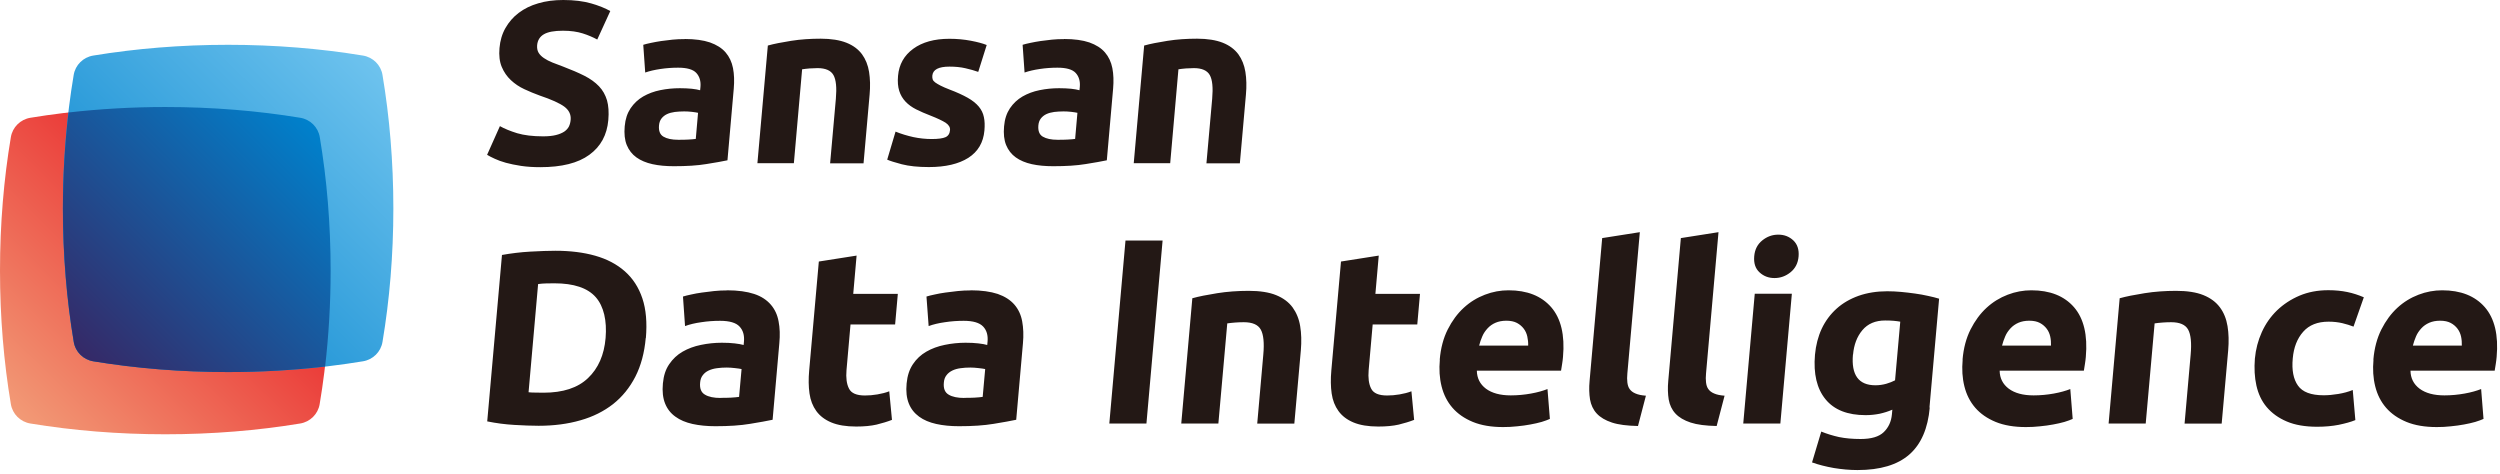 <?xml version="1.0" encoding="utf-8"?>
<svg xmlns="http://www.w3.org/2000/svg" width="190" height="36" viewBox="0 0 190 36" fill="none">
<path d="M41.276 10.362C41.663 10.362 41.993 10.329 42.249 10.264C42.513 10.199 42.719 10.109 42.884 10.003C43.049 9.888 43.164 9.758 43.239 9.611C43.313 9.456 43.354 9.292 43.37 9.104C43.404 8.704 43.247 8.378 42.892 8.108C42.538 7.847 41.911 7.561 41.012 7.259C40.624 7.12 40.237 6.957 39.849 6.777C39.462 6.598 39.123 6.369 38.827 6.091C38.53 5.814 38.299 5.479 38.134 5.087C37.969 4.695 37.911 4.213 37.961 3.65C38.01 3.087 38.158 2.58 38.414 2.131C38.67 1.682 39 1.298 39.42 0.98C39.841 0.661 40.336 0.416 40.905 0.253C41.474 0.082 42.109 0 42.81 0C43.634 0 44.344 0.09 44.937 0.261C45.531 0.433 46.01 0.629 46.381 0.841L45.391 3.005C45.061 2.825 44.698 2.67 44.286 2.539C43.874 2.409 43.379 2.335 42.785 2.335C42.125 2.335 41.639 2.425 41.334 2.605C41.028 2.784 40.855 3.062 40.822 3.438C40.806 3.658 40.839 3.846 40.929 4.001C41.02 4.156 41.16 4.295 41.342 4.417C41.523 4.54 41.738 4.654 41.985 4.752C42.232 4.85 42.505 4.956 42.801 5.063C43.42 5.299 43.956 5.528 44.41 5.757C44.863 5.985 45.234 6.255 45.523 6.557C45.812 6.859 46.01 7.218 46.133 7.626C46.249 8.035 46.282 8.533 46.232 9.121C46.133 10.256 45.655 11.138 44.789 11.766C43.931 12.395 42.686 12.705 41.061 12.705C40.517 12.705 40.031 12.673 39.593 12.607C39.165 12.542 38.777 12.46 38.447 12.371C38.117 12.281 37.837 12.175 37.606 12.068C37.375 11.962 37.177 11.864 37.02 11.766L37.993 9.586C38.34 9.782 38.777 9.962 39.305 10.125C39.833 10.28 40.484 10.362 41.267 10.362H41.276ZM52.03 2.964C52.813 2.964 53.456 3.054 53.959 3.225C54.463 3.405 54.858 3.65 55.147 3.985C55.428 4.311 55.617 4.711 55.708 5.177C55.799 5.642 55.815 6.165 55.766 6.736L55.287 12.183C54.9 12.264 54.364 12.362 53.679 12.469C52.995 12.583 52.178 12.632 51.213 12.632C50.611 12.632 50.067 12.583 49.589 12.477C49.11 12.371 48.698 12.199 48.368 11.962C48.038 11.726 47.791 11.407 47.634 11.023C47.477 10.639 47.428 10.166 47.477 9.602C47.527 9.039 47.675 8.606 47.923 8.231C48.178 7.855 48.492 7.561 48.879 7.333C49.267 7.112 49.696 6.949 50.182 6.851C50.661 6.753 51.156 6.704 51.667 6.704C52.013 6.704 52.31 6.72 52.574 6.745C52.838 6.777 53.052 6.81 53.209 6.859L53.234 6.614C53.275 6.173 53.168 5.814 52.92 5.544C52.673 5.275 52.211 5.144 51.535 5.144C51.081 5.144 50.636 5.177 50.199 5.242C49.754 5.308 49.366 5.397 49.036 5.512L48.888 3.405C49.044 3.356 49.242 3.307 49.481 3.258C49.721 3.209 49.968 3.16 50.248 3.119C50.521 3.078 50.818 3.046 51.114 3.013C51.419 2.98 51.725 2.972 52.03 2.972V2.964ZM51.56 10.623C51.824 10.623 52.071 10.623 52.31 10.607C52.549 10.599 52.739 10.574 52.879 10.558L53.052 8.574C52.945 8.549 52.788 8.525 52.582 8.5C52.368 8.476 52.178 8.467 51.997 8.467C51.749 8.467 51.51 8.484 51.288 8.508C51.065 8.541 50.867 8.59 50.694 8.672C50.521 8.753 50.38 8.868 50.273 9.006C50.166 9.145 50.1 9.325 50.084 9.537C50.05 9.945 50.158 10.231 50.422 10.386C50.685 10.541 51.057 10.623 51.543 10.623H51.56ZM58.355 3.462C58.817 3.331 59.411 3.217 60.128 3.103C60.846 2.989 61.604 2.94 62.38 2.94C63.155 2.94 63.823 3.046 64.334 3.25C64.846 3.454 65.233 3.748 65.513 4.124C65.786 4.499 65.967 4.948 66.049 5.463C66.132 5.977 66.148 6.557 66.091 7.186L65.629 12.411H63.089L63.526 7.504C63.6 6.663 63.542 6.059 63.344 5.708C63.147 5.356 62.742 5.177 62.132 5.177C61.943 5.177 61.745 5.185 61.53 5.201C61.316 5.218 61.126 5.242 60.961 5.267L60.334 12.403H57.563L58.355 3.47V3.462ZM70.816 10.566C71.303 10.566 71.649 10.517 71.855 10.427C72.061 10.337 72.185 10.15 72.202 9.88C72.218 9.668 72.103 9.488 71.864 9.325C71.616 9.17 71.237 8.99 70.717 8.786C70.313 8.631 69.959 8.476 69.629 8.312C69.307 8.149 69.035 7.953 68.82 7.724C68.606 7.496 68.441 7.226 68.342 6.908C68.243 6.589 68.21 6.214 68.251 5.765C68.326 4.899 68.713 4.213 69.406 3.707C70.099 3.201 71.014 2.948 72.152 2.948C72.721 2.948 73.257 2.997 73.777 3.095C74.288 3.193 74.692 3.299 74.989 3.421L74.346 5.463C74.049 5.356 73.719 5.267 73.365 5.185C73.01 5.103 72.606 5.063 72.16 5.063C71.328 5.063 70.899 5.291 70.857 5.748C70.849 5.855 70.857 5.944 70.882 6.026C70.907 6.108 70.973 6.189 71.072 6.263C71.171 6.336 71.311 6.418 71.484 6.508C71.657 6.598 71.888 6.696 72.16 6.802C72.721 7.014 73.183 7.226 73.546 7.431C73.909 7.635 74.189 7.863 74.387 8.1C74.585 8.337 74.717 8.606 74.775 8.9C74.841 9.194 74.849 9.529 74.816 9.921C74.734 10.835 74.329 11.521 73.595 11.995C72.861 12.46 71.864 12.697 70.594 12.697C69.761 12.697 69.084 12.624 68.54 12.485C68.004 12.346 67.633 12.224 67.427 12.134L68.062 10.003C68.499 10.182 68.944 10.313 69.414 10.419C69.876 10.517 70.346 10.566 70.808 10.566H70.816ZM80.861 2.964C81.644 2.964 82.288 3.054 82.791 3.225C83.294 3.405 83.69 3.65 83.978 3.985C84.259 4.311 84.448 4.711 84.539 5.177C84.63 5.642 84.646 6.165 84.597 6.736L84.118 12.183C83.731 12.264 83.195 12.362 82.51 12.469C81.826 12.583 81.009 12.632 80.044 12.632C79.442 12.632 78.898 12.583 78.42 12.477C77.942 12.371 77.529 12.199 77.199 11.962C76.869 11.726 76.622 11.407 76.465 11.023C76.309 10.639 76.259 10.166 76.309 9.602C76.358 9.039 76.507 8.606 76.754 8.231C77.01 7.855 77.323 7.561 77.711 7.333C78.098 7.112 78.527 6.949 79.014 6.851C79.492 6.753 79.987 6.704 80.498 6.704C80.844 6.704 81.141 6.72 81.405 6.745C81.669 6.777 81.884 6.81 82.04 6.859L82.065 6.614C82.106 6.173 81.999 5.814 81.752 5.544C81.504 5.275 81.042 5.144 80.366 5.144C79.913 5.144 79.467 5.177 79.03 5.242C78.585 5.308 78.197 5.397 77.867 5.512L77.719 3.405C77.876 3.356 78.073 3.307 78.313 3.258C78.552 3.209 78.799 3.16 79.08 3.119C79.352 3.078 79.649 3.046 79.945 3.013C80.251 2.98 80.556 2.972 80.861 2.972V2.964ZM80.391 10.623C80.655 10.623 80.902 10.623 81.141 10.607C81.38 10.599 81.57 10.574 81.71 10.558L81.884 8.574C81.776 8.549 81.62 8.525 81.413 8.5C81.199 8.476 81.009 8.467 80.828 8.467C80.581 8.467 80.341 8.484 80.119 8.508C79.896 8.541 79.698 8.59 79.525 8.672C79.352 8.753 79.212 8.868 79.104 9.006C78.997 9.145 78.931 9.325 78.915 9.537C78.882 9.945 78.989 10.231 79.253 10.386C79.517 10.541 79.888 10.623 80.374 10.623H80.391ZM86.955 3.462C87.417 3.331 88.011 3.217 88.728 3.103C89.446 2.989 90.205 2.94 90.98 2.94C91.755 2.94 92.423 3.046 92.934 3.25C93.446 3.454 93.833 3.748 94.114 4.124C94.386 4.499 94.567 4.948 94.65 5.463C94.732 5.977 94.749 6.557 94.691 7.186L94.229 12.411H91.689L92.126 7.504C92.2 6.663 92.143 6.059 91.945 5.708C91.747 5.356 91.343 5.177 90.733 5.177C90.543 5.177 90.345 5.185 90.13 5.201C89.916 5.218 89.726 5.242 89.561 5.267L88.935 12.403H86.164L86.955 3.47V3.462ZM49.077 25.68C48.978 26.807 48.715 27.787 48.286 28.628C47.857 29.461 47.296 30.155 46.595 30.71C45.894 31.257 45.069 31.674 44.113 31.943C43.156 32.221 42.092 32.359 40.938 32.359C40.41 32.359 39.791 32.335 39.09 32.294C38.389 32.253 37.705 32.163 37.029 32.025L38.15 19.377C38.843 19.254 39.56 19.164 40.303 19.123C41.045 19.082 41.68 19.058 42.208 19.058C43.329 19.058 44.335 19.18 45.234 19.434C46.125 19.687 46.875 20.079 47.486 20.618C48.096 21.157 48.541 21.842 48.822 22.683C49.102 23.516 49.185 24.529 49.086 25.705L49.077 25.68ZM40.179 29.812C40.319 29.828 40.476 29.836 40.657 29.836C40.839 29.836 41.061 29.845 41.309 29.845C42.785 29.845 43.915 29.477 44.69 28.734C45.465 27.999 45.919 26.978 46.026 25.68C46.133 24.382 45.894 23.288 45.276 22.585C44.657 21.883 43.61 21.532 42.133 21.532C41.935 21.532 41.721 21.532 41.507 21.54C41.292 21.54 41.086 21.565 40.896 21.589L40.171 29.804L40.179 29.812ZM55.254 22.063C56.087 22.063 56.772 22.161 57.316 22.34C57.86 22.52 58.273 22.798 58.578 23.149C58.883 23.5 59.081 23.925 59.172 24.423C59.27 24.921 59.287 25.476 59.229 26.088L58.718 31.902C58.306 31.992 57.737 32.09 57.003 32.212C56.277 32.335 55.395 32.392 54.372 32.392C53.729 32.392 53.151 32.335 52.632 32.221C52.12 32.106 51.683 31.927 51.329 31.665C50.974 31.412 50.71 31.078 50.545 30.661C50.38 30.245 50.323 29.747 50.38 29.142C50.438 28.538 50.587 28.081 50.859 27.681C51.131 27.28 51.469 26.962 51.881 26.725C52.294 26.488 52.755 26.317 53.275 26.211C53.786 26.105 54.314 26.048 54.858 26.048C55.221 26.048 55.551 26.064 55.832 26.097C56.112 26.129 56.343 26.17 56.516 26.219L56.541 25.958C56.582 25.484 56.475 25.1 56.203 24.815C55.939 24.529 55.444 24.382 54.727 24.382C54.248 24.382 53.77 24.415 53.3 24.488C52.83 24.553 52.417 24.651 52.063 24.782L51.906 22.537C52.071 22.488 52.285 22.43 52.533 22.381C52.78 22.324 53.052 22.275 53.349 22.234C53.646 22.194 53.951 22.153 54.273 22.12C54.594 22.087 54.924 22.071 55.254 22.071V22.063ZM54.76 30.236C55.04 30.236 55.304 30.236 55.559 30.22C55.815 30.204 56.013 30.187 56.17 30.163L56.359 28.048C56.244 28.024 56.079 27.999 55.856 27.975C55.634 27.95 55.419 27.934 55.238 27.934C54.974 27.934 54.727 27.95 54.487 27.983C54.248 28.015 54.042 28.073 53.852 28.162C53.663 28.252 53.522 28.366 53.407 28.522C53.291 28.669 53.226 28.857 53.209 29.085C53.168 29.526 53.291 29.828 53.572 29.991C53.852 30.163 54.256 30.245 54.768 30.245L54.76 30.236ZM62.239 19.875L65.101 19.425L64.846 22.332H68.235L68.029 24.66H64.639L64.334 28.13C64.285 28.718 64.342 29.183 64.524 29.534C64.697 29.885 65.101 30.057 65.736 30.057C66.041 30.057 66.355 30.032 66.684 29.975C67.014 29.918 67.311 29.845 67.583 29.738L67.79 31.91C67.435 32.049 67.047 32.163 66.618 32.27C66.19 32.368 65.678 32.417 65.068 32.417C64.301 32.417 63.666 32.31 63.18 32.106C62.693 31.902 62.314 31.616 62.041 31.241C61.769 30.865 61.596 30.424 61.522 29.902C61.448 29.379 61.44 28.799 61.497 28.162L62.231 19.875H62.239ZM73.769 22.063C74.602 22.063 75.286 22.161 75.83 22.34C76.366 22.528 76.787 22.798 77.092 23.149C77.397 23.5 77.595 23.925 77.686 24.423C77.777 24.921 77.801 25.476 77.744 26.088L77.232 31.902C76.82 31.992 76.251 32.09 75.517 32.212C74.783 32.335 73.909 32.392 72.886 32.392C72.243 32.392 71.666 32.335 71.154 32.221C70.643 32.106 70.206 31.927 69.851 31.665C69.497 31.404 69.233 31.078 69.068 30.661C68.903 30.245 68.845 29.747 68.903 29.142C68.961 28.538 69.117 28.081 69.381 27.681C69.645 27.28 69.992 26.962 70.404 26.725C70.816 26.488 71.278 26.317 71.798 26.211C72.309 26.105 72.837 26.048 73.381 26.048C73.744 26.048 74.074 26.064 74.354 26.097C74.635 26.129 74.865 26.17 75.03 26.219L75.055 25.958C75.096 25.484 74.989 25.1 74.717 24.815C74.445 24.529 73.958 24.382 73.241 24.382C72.763 24.382 72.284 24.415 71.814 24.488C71.344 24.553 70.932 24.651 70.577 24.782L70.412 22.537C70.577 22.488 70.791 22.43 71.039 22.381C71.286 22.324 71.558 22.275 71.855 22.234C72.152 22.194 72.457 22.153 72.787 22.12C73.109 22.087 73.439 22.071 73.769 22.071V22.063ZM73.274 30.236C73.554 30.236 73.818 30.236 74.074 30.22C74.329 30.204 74.536 30.187 74.684 30.163L74.874 28.048C74.758 28.024 74.593 27.999 74.371 27.975C74.148 27.95 73.942 27.934 73.752 27.934C73.488 27.934 73.233 27.95 73.002 27.983C72.763 28.015 72.556 28.073 72.375 28.162C72.193 28.252 72.045 28.366 71.93 28.522C71.814 28.669 71.748 28.857 71.732 29.085C71.69 29.526 71.814 29.828 72.094 29.991C72.375 30.163 72.779 30.245 73.29 30.245L73.274 30.236ZM87.129 32.188H84.308L85.537 18.282H88.357L87.129 32.188ZM90.617 22.667C91.112 22.528 91.739 22.406 92.506 22.283C93.272 22.161 94.073 22.104 94.905 22.104C95.738 22.104 96.448 22.21 96.984 22.43C97.528 22.651 97.94 22.961 98.237 23.361C98.526 23.761 98.724 24.235 98.814 24.79C98.905 25.337 98.922 25.95 98.864 26.627L98.369 32.196H95.549L96.01 26.962C96.093 26.064 96.027 25.427 95.821 25.051C95.615 24.676 95.186 24.488 94.526 24.488C94.328 24.488 94.106 24.496 93.883 24.512C93.652 24.529 93.454 24.553 93.272 24.578L92.596 32.188H89.776L90.617 22.667ZM101.924 19.875L104.785 19.425L104.53 22.332H107.919L107.713 24.66H104.323L104.018 28.13C103.969 28.718 104.027 29.183 104.208 29.534C104.381 29.885 104.785 30.057 105.42 30.057C105.725 30.057 106.039 30.032 106.369 29.975C106.699 29.918 106.995 29.845 107.268 29.738L107.474 31.91C107.119 32.049 106.731 32.163 106.303 32.27C105.874 32.368 105.363 32.417 104.752 32.417C103.985 32.417 103.35 32.31 102.864 32.106C102.377 31.902 101.998 31.616 101.726 31.241C101.453 30.865 101.28 30.424 101.206 29.902C101.132 29.379 101.124 28.799 101.181 28.162L101.915 19.875H101.924ZM109.42 27.329C109.494 26.456 109.7 25.688 110.03 25.035C110.36 24.382 110.764 23.835 111.243 23.394C111.721 22.953 112.257 22.626 112.851 22.398C113.444 22.169 114.046 22.063 114.649 22.063C116.059 22.063 117.139 22.488 117.89 23.345C118.632 24.202 118.937 25.46 118.788 27.125C118.772 27.289 118.755 27.468 118.722 27.656C118.69 27.852 118.665 28.024 118.64 28.171H112.24C112.249 28.742 112.48 29.199 112.933 29.542C113.387 29.877 114.014 30.049 114.822 30.049C115.341 30.049 115.853 30 116.356 29.91C116.859 29.82 117.279 29.698 117.609 29.567L117.791 31.837C117.634 31.91 117.428 31.984 117.164 32.066C116.908 32.139 116.62 32.204 116.306 32.261C115.993 32.319 115.655 32.368 115.3 32.4C114.945 32.441 114.591 32.457 114.236 32.457C113.337 32.457 112.57 32.327 111.935 32.066C111.3 31.804 110.781 31.445 110.385 30.988C109.989 30.53 109.717 29.991 109.56 29.363C109.403 28.734 109.362 28.064 109.428 27.338L109.42 27.329ZM116.141 26.268C116.149 26.031 116.125 25.803 116.075 25.574C116.026 25.354 115.935 25.149 115.803 24.978C115.671 24.806 115.506 24.66 115.292 24.545C115.077 24.431 114.813 24.374 114.484 24.374C114.154 24.374 113.89 24.431 113.659 24.529C113.428 24.627 113.222 24.774 113.057 24.953C112.892 25.133 112.752 25.329 112.653 25.566C112.554 25.794 112.471 26.031 112.414 26.268H116.141ZM124.479 32.376C123.662 32.359 123.003 32.278 122.508 32.114C122.013 31.951 121.625 31.723 121.353 31.429C121.081 31.135 120.916 30.775 120.842 30.359C120.776 29.942 120.759 29.469 120.809 28.946L121.766 18.095L124.627 17.645L123.679 28.383C123.654 28.636 123.654 28.857 123.679 29.061C123.704 29.265 123.753 29.428 123.852 29.567C123.951 29.706 124.091 29.82 124.289 29.902C124.487 29.991 124.751 30.049 125.089 30.073L124.487 32.376H124.479ZM130.458 32.376C129.641 32.359 128.982 32.278 128.487 32.114C127.992 31.951 127.604 31.723 127.332 31.429C127.06 31.135 126.895 30.775 126.821 30.359C126.755 29.942 126.738 29.469 126.788 28.946L127.745 18.095L130.606 17.645L129.658 28.383C129.633 28.636 129.633 28.857 129.658 29.061C129.683 29.265 129.732 29.428 129.831 29.567C129.93 29.706 130.07 29.82 130.268 29.902C130.466 29.991 130.73 30.049 131.068 30.073L130.466 32.376H130.458ZM136.693 19.483C136.651 19.997 136.445 20.397 136.082 20.691C135.719 20.985 135.315 21.132 134.862 21.132C134.408 21.132 134.029 20.985 133.715 20.691C133.402 20.397 133.278 19.997 133.32 19.483C133.361 18.968 133.567 18.568 133.93 18.274C134.293 17.98 134.697 17.833 135.15 17.833C135.604 17.833 135.983 17.98 136.297 18.274C136.602 18.568 136.734 18.968 136.693 19.483ZM135.307 32.188H132.487L133.361 22.324H136.181L135.307 32.188ZM146.663 30.955C146.523 32.564 146.003 33.764 145.104 34.548C144.205 35.332 142.894 35.724 141.171 35.724C140.569 35.724 139.967 35.666 139.365 35.568C138.771 35.462 138.218 35.324 137.715 35.144L138.416 32.8C138.845 32.972 139.29 33.111 139.769 33.217C140.247 33.315 140.791 33.364 141.41 33.364C142.218 33.364 142.803 33.192 143.166 32.841C143.529 32.49 143.735 32.041 143.785 31.494L143.818 31.135C143.504 31.273 143.183 31.371 142.853 31.445C142.523 31.51 142.168 31.551 141.789 31.551C140.412 31.551 139.397 31.151 138.738 30.343C138.078 29.534 137.814 28.407 137.938 26.962C138.004 26.235 138.177 25.574 138.449 24.986C138.729 24.39 139.109 23.884 139.579 23.459C140.049 23.035 140.618 22.708 141.261 22.479C141.913 22.251 142.639 22.136 143.43 22.136C143.768 22.136 144.123 22.153 144.478 22.185C144.832 22.218 145.187 22.259 145.533 22.308C145.88 22.357 146.218 22.414 146.531 22.488C146.844 22.553 147.125 22.626 147.372 22.7L146.638 30.988L146.663 30.955ZM140.824 26.938C140.684 28.497 141.253 29.281 142.531 29.281C142.82 29.281 143.092 29.24 143.356 29.167C143.612 29.093 143.834 29.003 144.024 28.905L144.42 24.447C144.28 24.423 144.123 24.398 143.933 24.382C143.744 24.366 143.529 24.357 143.274 24.357C142.531 24.357 141.954 24.602 141.542 25.092C141.129 25.582 140.898 26.203 140.832 26.946L140.824 26.938ZM149.154 27.329C149.228 26.456 149.434 25.688 149.764 25.035C150.094 24.382 150.498 23.835 150.976 23.394C151.454 22.953 151.991 22.626 152.584 22.398C153.178 22.169 153.78 22.063 154.382 22.063C155.792 22.063 156.873 22.488 157.623 23.345C158.365 24.202 158.671 25.46 158.522 27.125C158.506 27.289 158.489 27.468 158.456 27.656C158.423 27.852 158.398 28.024 158.374 28.171H151.974C151.982 28.742 152.213 29.199 152.667 29.542C153.12 29.877 153.747 30.049 154.555 30.049C155.075 30.049 155.586 30 156.089 29.91C156.592 29.82 157.013 29.698 157.343 29.567L157.524 31.837C157.368 31.91 157.161 31.984 156.897 32.066C156.642 32.139 156.353 32.204 156.04 32.261C155.726 32.319 155.388 32.368 155.034 32.4C154.679 32.441 154.324 32.457 153.97 32.457C153.071 32.457 152.304 32.327 151.669 32.066C151.034 31.804 150.514 31.445 150.118 30.988C149.723 30.53 149.45 29.991 149.294 29.363C149.137 28.734 149.096 28.064 149.162 27.338L149.154 27.329ZM155.875 26.268C155.883 26.031 155.867 25.803 155.817 25.574C155.768 25.354 155.677 25.149 155.545 24.978C155.413 24.806 155.248 24.66 155.034 24.545C154.819 24.431 154.555 24.374 154.225 24.374C153.896 24.374 153.632 24.431 153.401 24.529C153.162 24.635 152.964 24.774 152.799 24.953C152.634 25.133 152.494 25.329 152.395 25.566C152.296 25.803 152.213 26.031 152.155 26.268H155.883H155.875ZM161.095 22.667C161.59 22.528 162.217 22.406 162.984 22.283C163.751 22.161 164.551 22.104 165.383 22.104C166.216 22.104 166.926 22.21 167.462 22.43C168.006 22.651 168.418 22.961 168.715 23.361C169.012 23.761 169.202 24.235 169.293 24.79C169.383 25.337 169.4 25.95 169.342 26.627L168.847 32.196H166.027L166.489 26.962C166.571 26.064 166.505 25.427 166.299 25.051C166.093 24.676 165.664 24.488 165.004 24.488C164.806 24.488 164.584 24.496 164.361 24.512C164.13 24.529 163.924 24.553 163.751 24.578L163.074 32.188H160.254L161.095 22.667ZM171.371 27.256C171.437 26.546 171.61 25.876 171.899 25.239C172.187 24.602 172.575 24.055 173.053 23.59C173.54 23.124 174.109 22.749 174.76 22.471C175.412 22.194 176.146 22.055 176.954 22.055C177.482 22.055 177.968 22.104 178.397 22.194C178.834 22.283 179.247 22.422 179.651 22.594L178.867 24.823C178.612 24.725 178.331 24.635 178.018 24.561C177.704 24.488 177.358 24.447 176.97 24.447C176.137 24.447 175.494 24.7 175.041 25.215C174.587 25.729 174.323 26.399 174.249 27.24C174.166 28.13 174.298 28.816 174.645 29.306C174.991 29.796 175.634 30.041 176.599 30.041C176.937 30.041 177.309 30.008 177.704 29.942C178.1 29.877 178.471 29.779 178.809 29.64L179.007 31.927C178.669 32.066 178.249 32.18 177.746 32.286C177.243 32.384 176.698 32.433 176.104 32.433C175.197 32.433 174.422 32.302 173.795 32.033C173.16 31.763 172.657 31.396 172.27 30.939C171.882 30.481 171.626 29.926 171.486 29.297C171.346 28.669 171.313 27.983 171.371 27.248V27.256ZM180.376 27.329C180.451 26.456 180.657 25.688 180.987 25.035C181.317 24.382 181.721 23.835 182.199 23.394C182.677 22.953 183.213 22.626 183.807 22.398C184.401 22.169 185.003 22.063 185.605 22.063C187.015 22.063 188.095 22.488 188.846 23.345C189.588 24.202 189.893 25.46 189.745 27.125C189.728 27.289 189.712 27.468 189.679 27.656C189.646 27.852 189.621 28.024 189.596 28.171H183.197C183.205 28.742 183.436 29.199 183.89 29.542C184.343 29.877 184.97 30.049 185.778 30.049C186.298 30.049 186.809 30 187.312 29.91C187.815 29.82 188.236 29.698 188.566 29.567L188.747 31.837C188.59 31.91 188.384 31.984 188.12 32.066C187.865 32.139 187.576 32.204 187.263 32.261C186.949 32.319 186.611 32.368 186.256 32.4C185.902 32.441 185.547 32.457 185.193 32.457C184.294 32.457 183.527 32.327 182.892 32.066C182.257 31.804 181.737 31.445 181.341 30.988C180.945 30.53 180.673 29.991 180.517 29.363C180.36 28.734 180.319 28.064 180.385 27.338L180.376 27.329ZM187.098 26.268C187.106 26.031 187.089 25.803 187.04 25.574C186.99 25.354 186.9 25.149 186.768 24.978C186.636 24.806 186.471 24.66 186.256 24.545C186.042 24.431 185.778 24.374 185.448 24.374C185.118 24.374 184.854 24.431 184.624 24.529C184.384 24.635 184.186 24.774 184.022 24.953C183.857 25.133 183.716 25.329 183.617 25.566C183.518 25.803 183.436 26.031 183.378 26.268H187.106H187.098Z" fill="#231815"/>
<path d="M22.803 32.188C23.57 32.066 24.172 31.469 24.295 30.71C24.831 27.526 25.12 24.112 25.12 20.569C25.12 17.025 24.831 13.62 24.295 10.427C24.172 9.668 23.57 9.072 22.803 8.949C19.578 8.419 16.139 8.133 12.56 8.133C8.981 8.133 5.542 8.419 2.317 8.949C1.55 9.072 0.948 9.668 0.825 10.427C0.289 13.612 0 17.025 0 20.569C0 24.112 0.289 27.517 0.825 30.71C0.948 31.469 1.55 32.066 2.317 32.188C5.542 32.719 8.981 33.005 12.56 33.005C16.139 33.005 19.578 32.719 22.803 32.188Z" fill="url(#paint0_linear_461_1244)"/>
<path d="M27.578 27.46C28.345 27.338 28.947 26.742 29.07 25.982C29.606 22.798 29.895 19.385 29.895 15.841C29.895 12.297 29.606 8.892 29.07 5.699C28.947 4.94 28.345 4.344 27.578 4.222C24.353 3.691 20.914 3.405 17.335 3.405C13.756 3.405 10.317 3.691 7.092 4.222C6.325 4.344 5.723 4.94 5.6 5.699C5.064 8.884 4.775 12.297 4.775 15.841C4.775 19.385 5.064 22.79 5.6 25.982C5.723 26.742 6.325 27.338 7.092 27.46C10.317 27.991 13.756 28.277 17.335 28.277C20.914 28.277 24.353 27.991 27.578 27.46Z" fill="url(#paint1_linear_461_1244)"/>
<path d="M7.101 27.46C10.325 27.991 13.764 28.277 17.343 28.277C19.875 28.277 22.341 28.13 24.708 27.86C24.98 25.517 25.128 23.075 25.128 20.569C25.128 17.025 24.84 13.62 24.304 10.427C24.18 9.668 23.578 9.072 22.811 8.949C19.586 8.419 16.147 8.133 12.568 8.133C10.037 8.133 7.571 8.28 5.204 8.549C4.932 10.893 4.783 13.334 4.783 15.841C4.783 19.385 5.072 22.79 5.608 25.982C5.732 26.742 6.334 27.338 7.101 27.46Z" fill="url(#paint2_linear_461_1244)"/>
<defs>
<linearGradient id="paint0_linear_461_1244" x1="23.794" y1="9.456" x2="1.566" y2="31.906" gradientUnits="userSpaceOnUse">
<stop stop-color="#E60012"/>
<stop offset="1" stop-color="#F29A76"/>
</linearGradient>
<linearGradient id="paint1_linear_461_1244" x1="28.564" y1="4.733" x2="6.336" y2="27.183" gradientUnits="userSpaceOnUse">
<stop stop-color="#6EC3EE"/>
<stop offset="1" stop-color="#0081CC"/>
</linearGradient>
<linearGradient id="paint2_linear_461_1244" x1="23.794" y1="9.456" x2="6.289" y2="27.136" gradientUnits="userSpaceOnUse">
<stop stop-color="#0081CC"/>
<stop offset="1" stop-color="#352967"/>
</linearGradient>
</defs>
</svg>